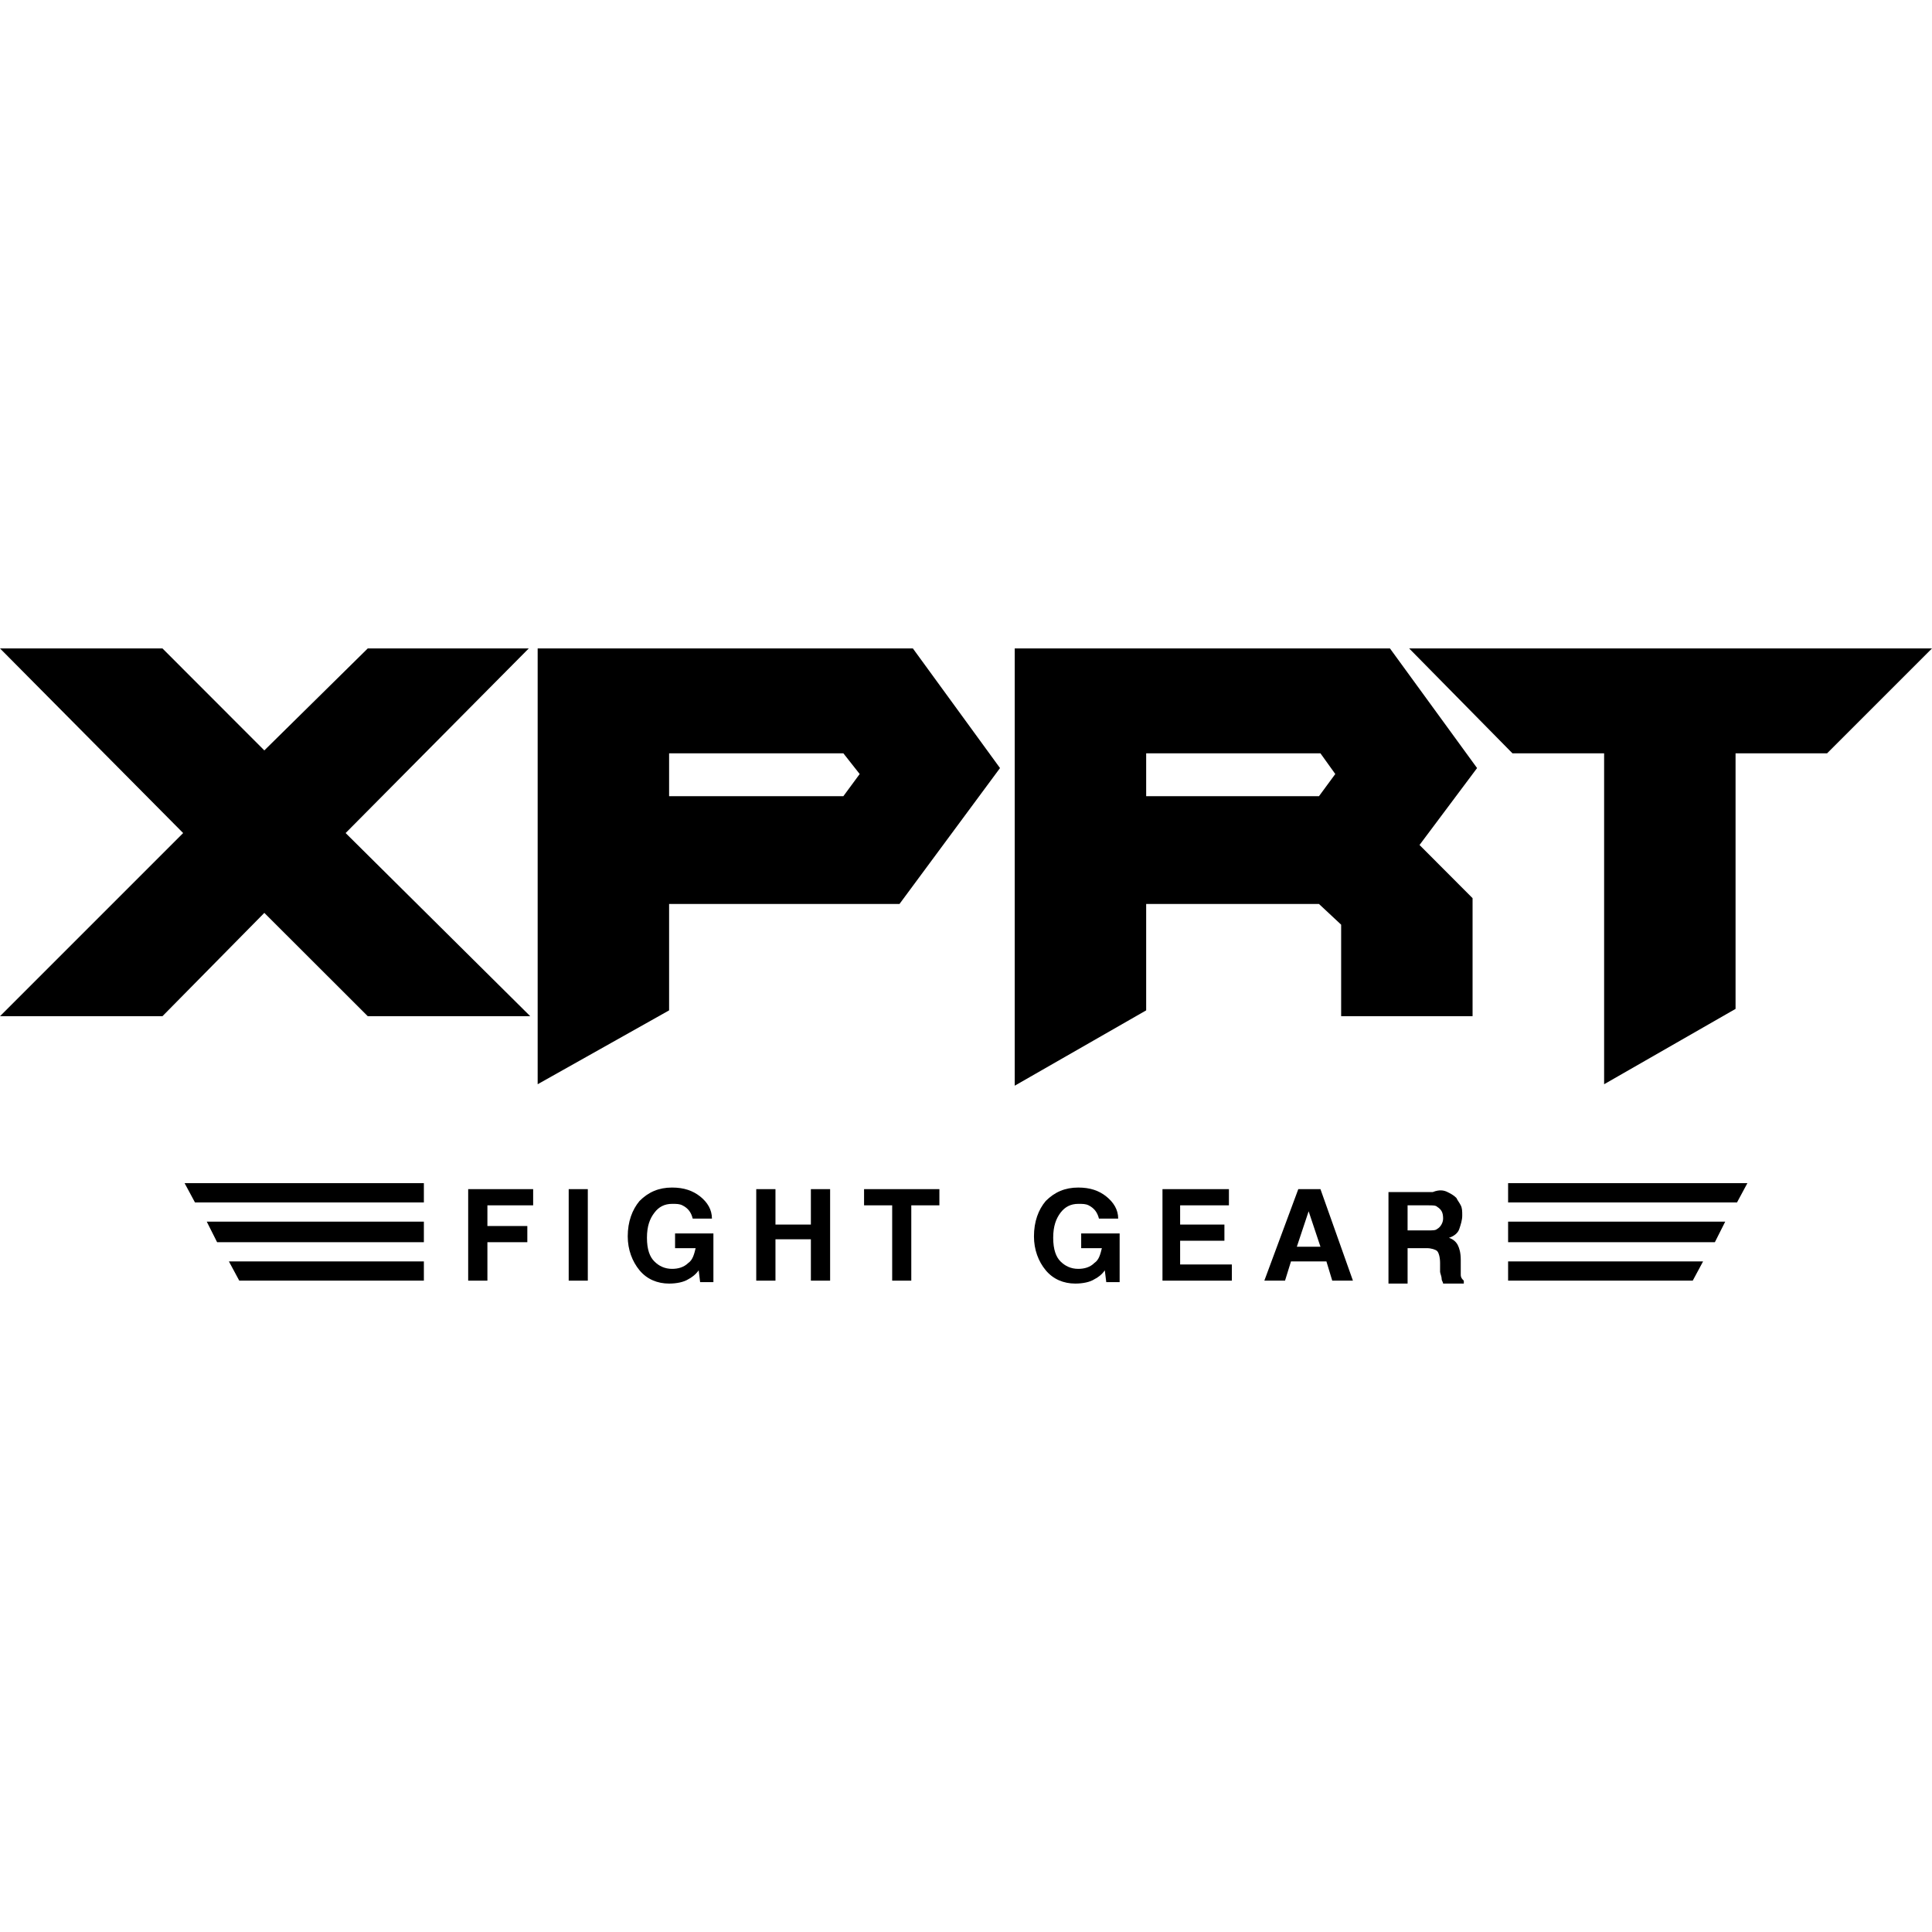 <svg viewBox="0 0 600 600" height="600" width="600" xmlns="http://www.w3.org/2000/svg" data-sanitized-data-name="Laag 1" data-name="Laag 1" id="uuid-e85004f4-5b97-48d4-be3a-3252169f6b05">
  <polygon points="114.213 315.59 82.088 283.506 50.452 315.59 0 315.59 56.877 258.71 0 201.373 50.452 201.373 82.088 233.046 114.213 201.373 164.217 201.373 107.336 258.71 164.673 315.59 114.213 315.59 114.213 315.59"></polygon>
  <path d="M166.976,201.373h116.524l27.063,37.154-31.222,42.216h-71.545v33.036l-40.82,22.941V201.373h0Zm94.942,45.886h0l5.066-6.881-5.066-6.425h-54.122v13.306h54.122Z"></path>
  <path d="M315.133,201.373h116.528l27.059,37.154-17.875,23.889,16.475,16.516v36.658h-40.816v-28.422l-6.881-6.425h-53.67v33.036l-40.82,23.393V201.373h0Zm94.491,45.886h0l5.062-6.881-4.606-6.425h-54.126v13.306h53.67Z"></path>
  <polygon points="498.173 233.954 469.714 233.954 437.626 201.373 600 201.373 567.415 233.954 538.993 233.954 538.993 313.32 498.173 336.721 498.173 233.954 498.173 233.954"></polygon>
  <polygon points="542.664 367.446 468.355 367.446 468.355 373.419 539.449 373.419 542.664 367.446 542.664 367.446"></polygon>
  <polygon points="532.568 385.777 535.783 379.392 468.355 379.392 468.355 385.777 532.568 385.777 532.568 385.777"></polygon>
  <polygon points="525.692 397.719 528.906 391.746 468.355 391.746 468.355 397.719 525.692 397.719 525.692 397.719"></polygon>
  <polygon points="57.332 367.446 131.637 367.446 131.637 373.419 60.547 373.419 57.332 367.446 57.332 367.446"></polygon>
  <polygon points="67.424 385.777 64.209 379.392 131.637 379.392 131.637 385.777 67.424 385.777 67.424 385.777"></polygon>
  <polygon points="74.304 397.719 71.09 391.746 131.637 391.746 131.637 397.719 74.304 397.719 74.304 397.719"></polygon>
  <polygon points="145.398 369.297 165.576 369.297 165.576 374.327 151.367 374.327 151.367 380.752 163.765 380.752 163.765 385.777 151.367 385.777 151.367 397.719 145.398 397.719 145.398 369.297 145.398 369.297"></polygon>
  <polygon points="182.548 397.719 176.615 397.719 176.615 369.297 182.548 369.297 182.548 397.719 182.548 397.719"></polygon>
  <path d="M215.129,378.448c-.452-1.819-1.359-3.219-3.215-4.122-.907-.456-1.815-.456-3.21-.456-2.271,0-4.122,.907-5.481,2.759-1.4,1.819-2.307,4.122-2.307,7.784,0,3.67,.907,5.973,2.307,7.332,1.359,1.4,3.21,2.311,5.481,2.311,1.851,0,3.666-.46,5.066-1.851,1.359-.911,1.811-2.722,2.266-4.578h-6.388v-4.574h11.906v15.12h-4.122l-.452-3.666c-.944,1.359-2.303,2.303-3.21,2.759-1.4,.907-3.67,1.359-5.973,1.359-3.666,0-6.881-1.359-9.184-4.118-2.271-2.763-3.666-6.425-3.666-10.547,0-4.569,1.396-8.276,3.666-10.994,2.759-2.763,5.969-4.163,10.091-4.163,3.666,0,6.425,.948,8.728,2.763,2.307,1.851,3.666,4.118,3.666,6.881h-5.969Z"></path>
  <polygon points="234.859 397.719 234.859 369.297 240.828 369.297 240.828 380.3 251.827 380.3 251.827 369.297 257.8 369.297 257.8 397.719 251.827 397.719 251.827 384.869 240.828 384.869 240.828 397.719 234.859 397.719 234.859 397.719"></polygon>
  <polygon points="291.736 369.297 291.736 374.327 283.008 374.327 283.008 397.719 277.075 397.719 277.075 374.327 268.343 374.327 268.343 369.297 291.736 369.297 291.736 369.297"></polygon>
  <path d="M341.288,378.448c-.452-1.819-1.4-3.219-3.21-4.122-.911-.456-1.851-.456-3.215-.456-2.307,0-4.118,.907-5.518,2.759-1.363,1.819-2.266,4.122-2.266,7.784,0,3.67,.903,5.973,2.266,7.332,1.4,1.4,3.21,2.311,5.518,2.311,1.815,0,3.666-.46,5.025-1.851,1.4-.911,1.851-2.722,2.307-4.578h-6.425v-4.574h11.943v15.12h-4.154l-.456-3.666c-.907,1.359-2.266,2.303-3.215,2.759-1.359,.907-3.662,1.359-5.933,1.359-3.666,0-6.877-1.359-9.184-4.118-2.303-2.763-3.666-6.425-3.666-10.547,0-4.569,1.363-8.276,3.666-10.994,2.759-2.763,5.973-4.163,10.091-4.163,3.666,0,6.425,.948,8.695,2.763,2.303,1.851,3.703,4.118,3.703,6.881h-5.973Z"></path>
  <polygon points="381.653 374.327 366.5 374.327 366.5 380.3 380.253 380.3 380.253 385.321 366.5 385.321 366.5 392.694 382.56 392.694 382.56 397.719 361.019 397.719 361.019 369.297 381.653 369.297 381.653 374.327 381.653 374.327"></polygon>
  <path d="M403.198,369.297h6.881l10.087,28.422h-6.425l-1.811-5.973h-11.003l-1.851,5.973h-6.425l10.547-28.422h0Zm-.452,17.879h7.332l-3.67-10.999-3.662,10.999h0Z"></path>
  <path d="M449.536,370.205c.903,.452,1.851,.911,2.755,1.815,.456,.948,.907,1.4,1.359,2.307,.46,.903,.46,1.851,.46,3.21,0,1.363-.46,2.763-.911,4.122-.452,1.396-1.811,2.303-3.21,2.755,1.4,.456,2.303,1.363,2.759,2.311,.452,.903,.903,2.266,.903,4.569v4.574c0,.944,.46,1.4,.948,1.851v.907h-6.425c0-.452-.452-.907-.452-1.359,0-.907-.492-1.851-.492-2.307v-2.755c0-1.819-.452-3.215-.907-3.67-.456-.452-1.815-.907-3.215-.907h-5.969v10.999h-5.937v-28.422h13.757c2.271-.907,3.67-.452,4.578,0h0Zm-12.398,4.122h0v7.784h6.425c1.396,0,2.303,0,2.759-.452,.907-.456,1.851-1.815,1.851-3.21,0-1.819-.452-2.763-1.851-3.67-.456-.452-1.363-.452-2.759-.452h-6.425Z"></path>
</svg>